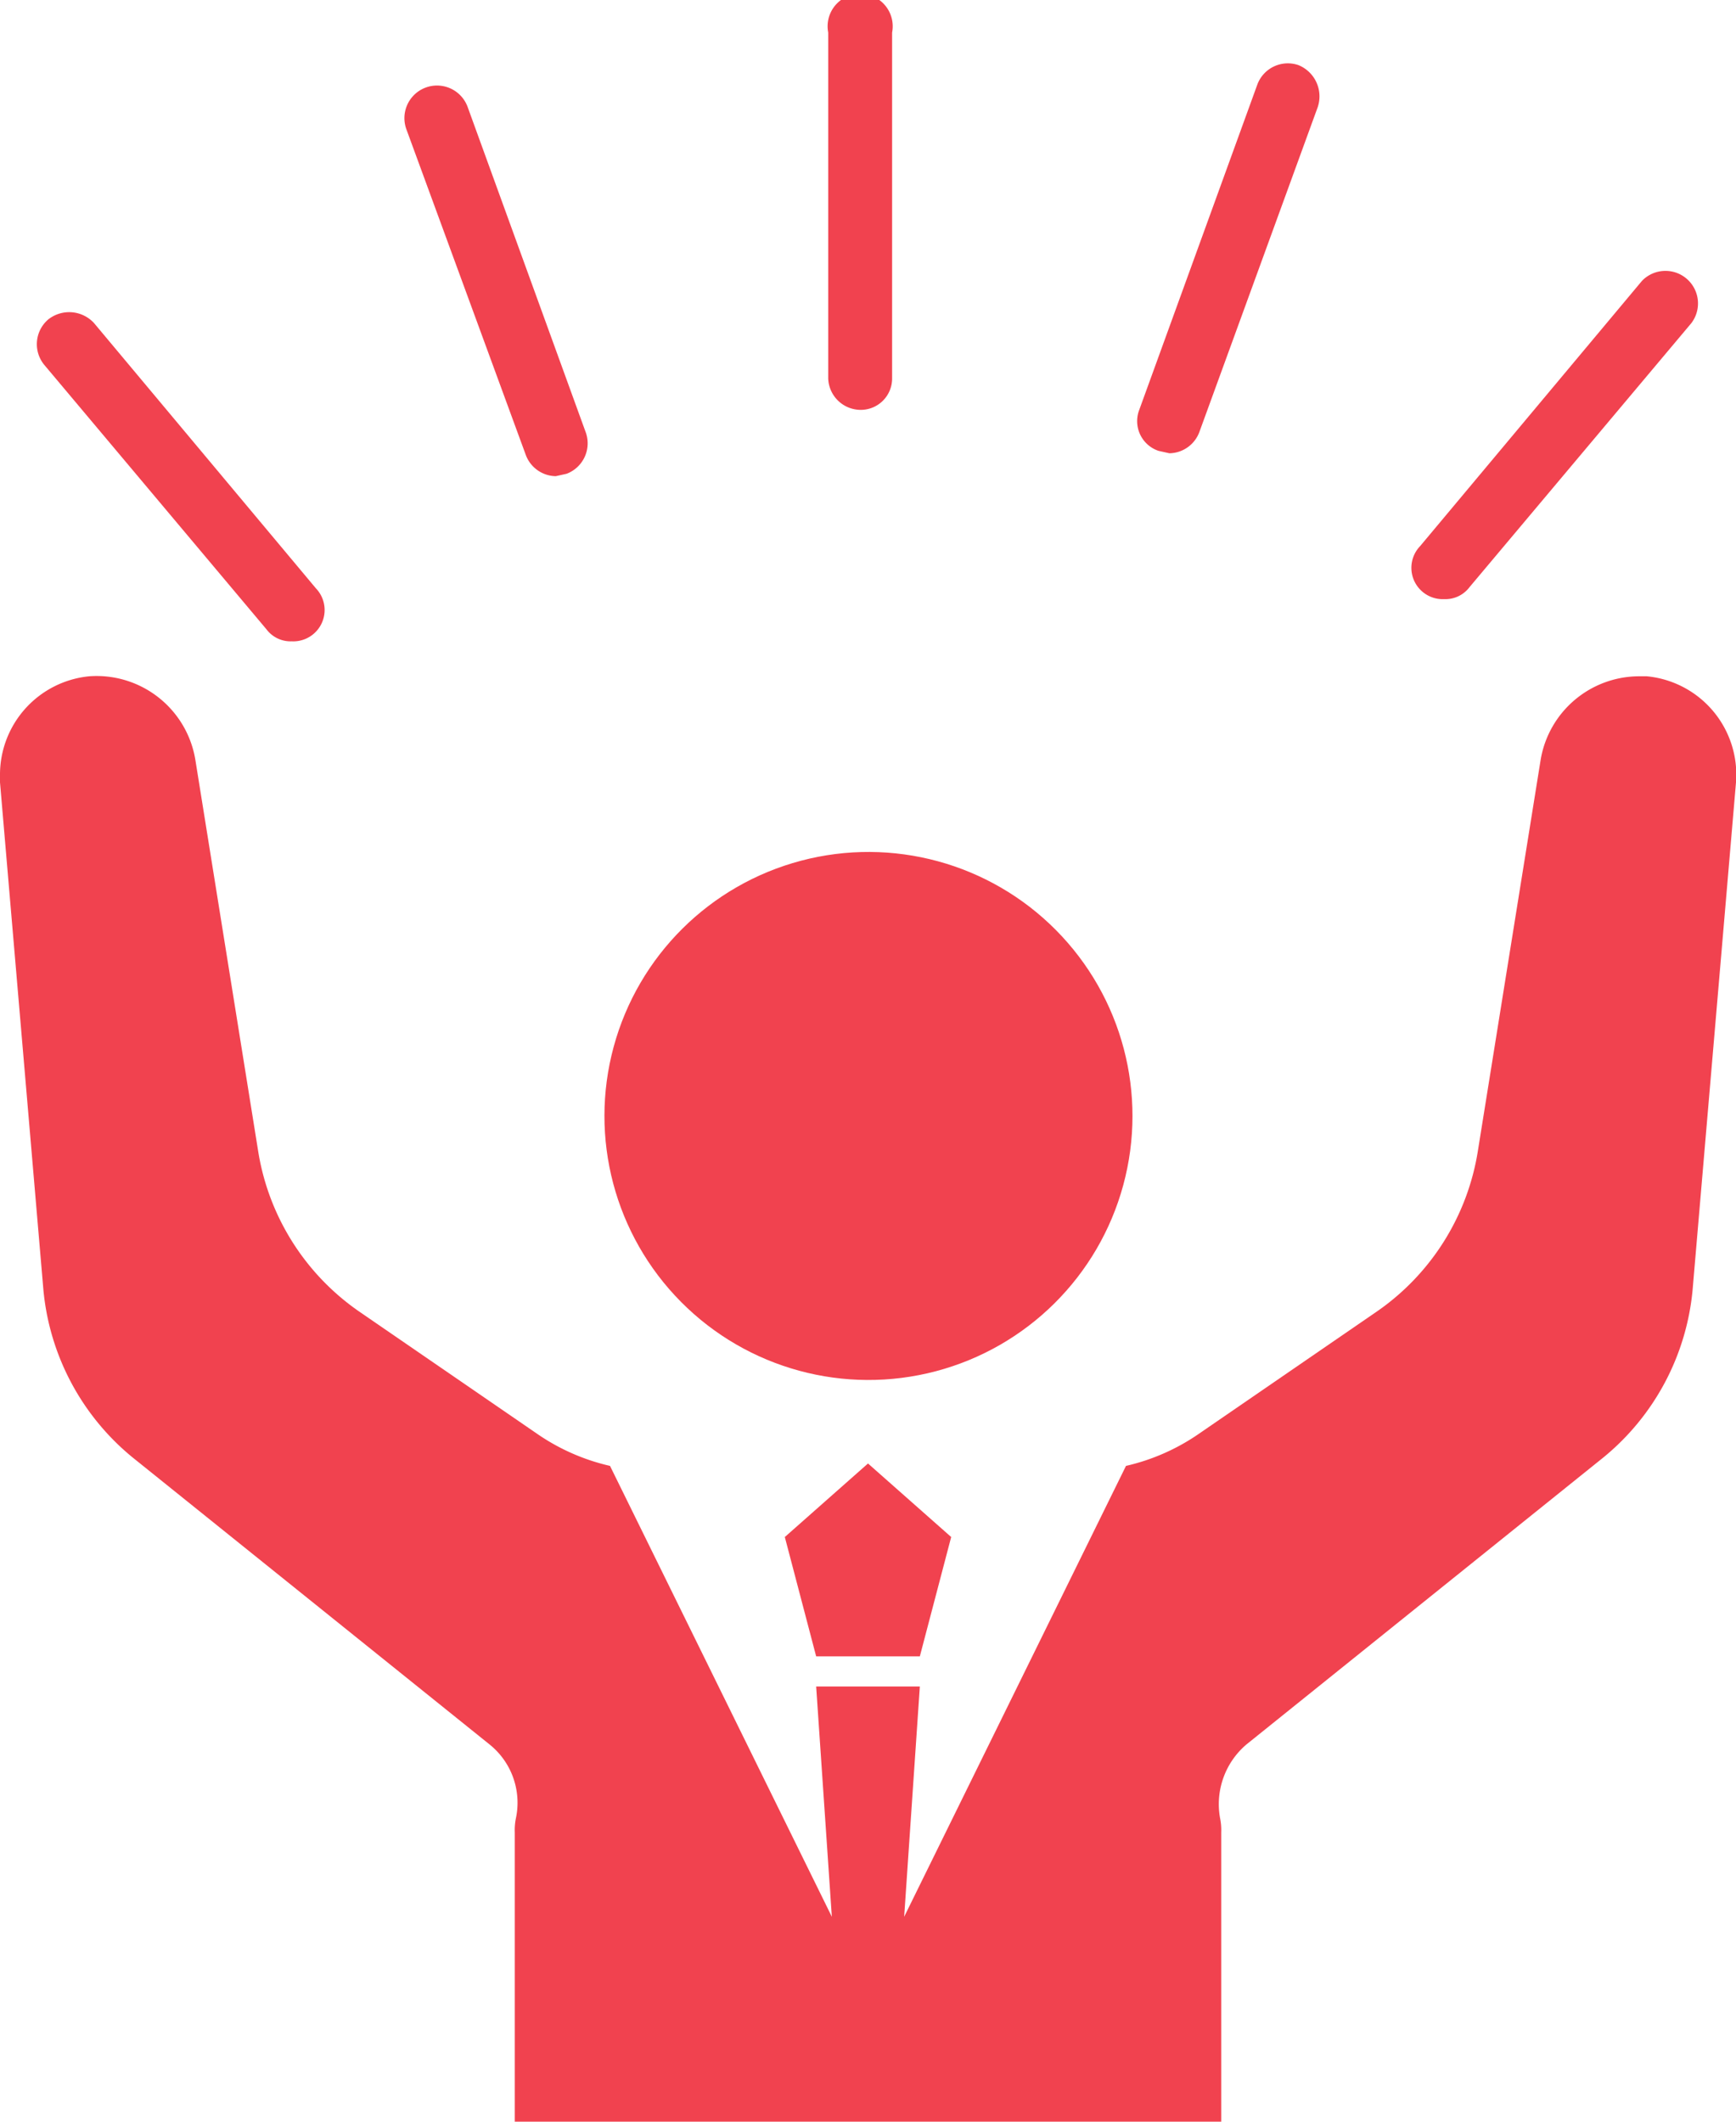 <svg xmlns="http://www.w3.org/2000/svg" viewBox="0 0 144 176"><ellipse cx="72" cy="92.6" rx="21.9" ry="21.9" transform="translate(-44.3 77.6) rotate(-44.8)" style="fill:#f1424f"/><polygon points="65.1 127.5 67.7 137.4 76.3 137.4 78.9 127.5 72 121.4 65.1 127.5" style="fill:#f1424f"/><path d="M71.4,34a2.7,2.7,0,0,1-2.7-2.6V2.7a2.7,2.7,0,1,1,5.3,0V31.4A2.6,2.6,0,0,1,71.4,34Z" style="fill:#f1424f"/><path d="M46.1,39.5a2.7,2.7,0,0,1-2.5-1.8l-9.9-27a2.7,2.7,0,0,1,5.1-1.8l9.8,27A2.7,2.7,0,0,1,47,39.3Z" style="fill:#f1424f"/><path d="M24.2,53.2a2.5,2.5,0,0,1-2.1-1L3.7,30.3A2.7,2.7,0,0,1,4,26.5a2.8,2.8,0,0,1,3.8.3l18.4,22a2.6,2.6,0,0,1-2,4.4Z" style="fill:#f1424f"/><path d="M119.8,49.7a2.6,2.6,0,0,1-2-4.4l18.4-22a2.7,2.7,0,0,1,4.1,3.5L121.9,48.7A2.5,2.5,0,0,1,119.8,49.7Z" style="fill:#f1424f"/><path d="M97,37.6l-.9-.2A2.6,2.6,0,0,1,94.5,34l9.8-27a2.7,2.7,0,0,1,3.4-1.6,2.8,2.8,0,0,1,1.6,3.5L99.5,35.8A2.7,2.7,0,0,1,97,37.6Z" style="fill:#f1424f"/><path d="M40.6,144.7a6.2,6.2,0,0,1,2.2,6.1,4.9,4.9,0,0,0-.1,1.2v24h58.6V152a4.9,4.9,0,0,0-.1-1.2,6.5,6.5,0,0,1,2.2-6.1L133,120.9a20.4,20.4,0,0,0,7.4-13.9L144,64.9a8.2,8.2,0,0,0-7.4-8.8h-.7a8.3,8.3,0,0,0-8.1,6.9l-5.2,32.4a20,20,0,0,1-8.4,13.4L99.5,118.9a17.5,17.5,0,0,1-6.1,2.7L75,159l1.3-19.1H67.7L69,159,50.6,121.6a17.5,17.5,0,0,1-6.1-2.7L29.8,108.8a20,20,0,0,1-8.4-13.4L16.2,63a8.3,8.3,0,0,0-8.8-6.9A8.2,8.2,0,0,0,0,64.2v.7L3.6,107A20.4,20.4,0,0,0,11,120.9Z" style="fill:#f1424f"/></svg>